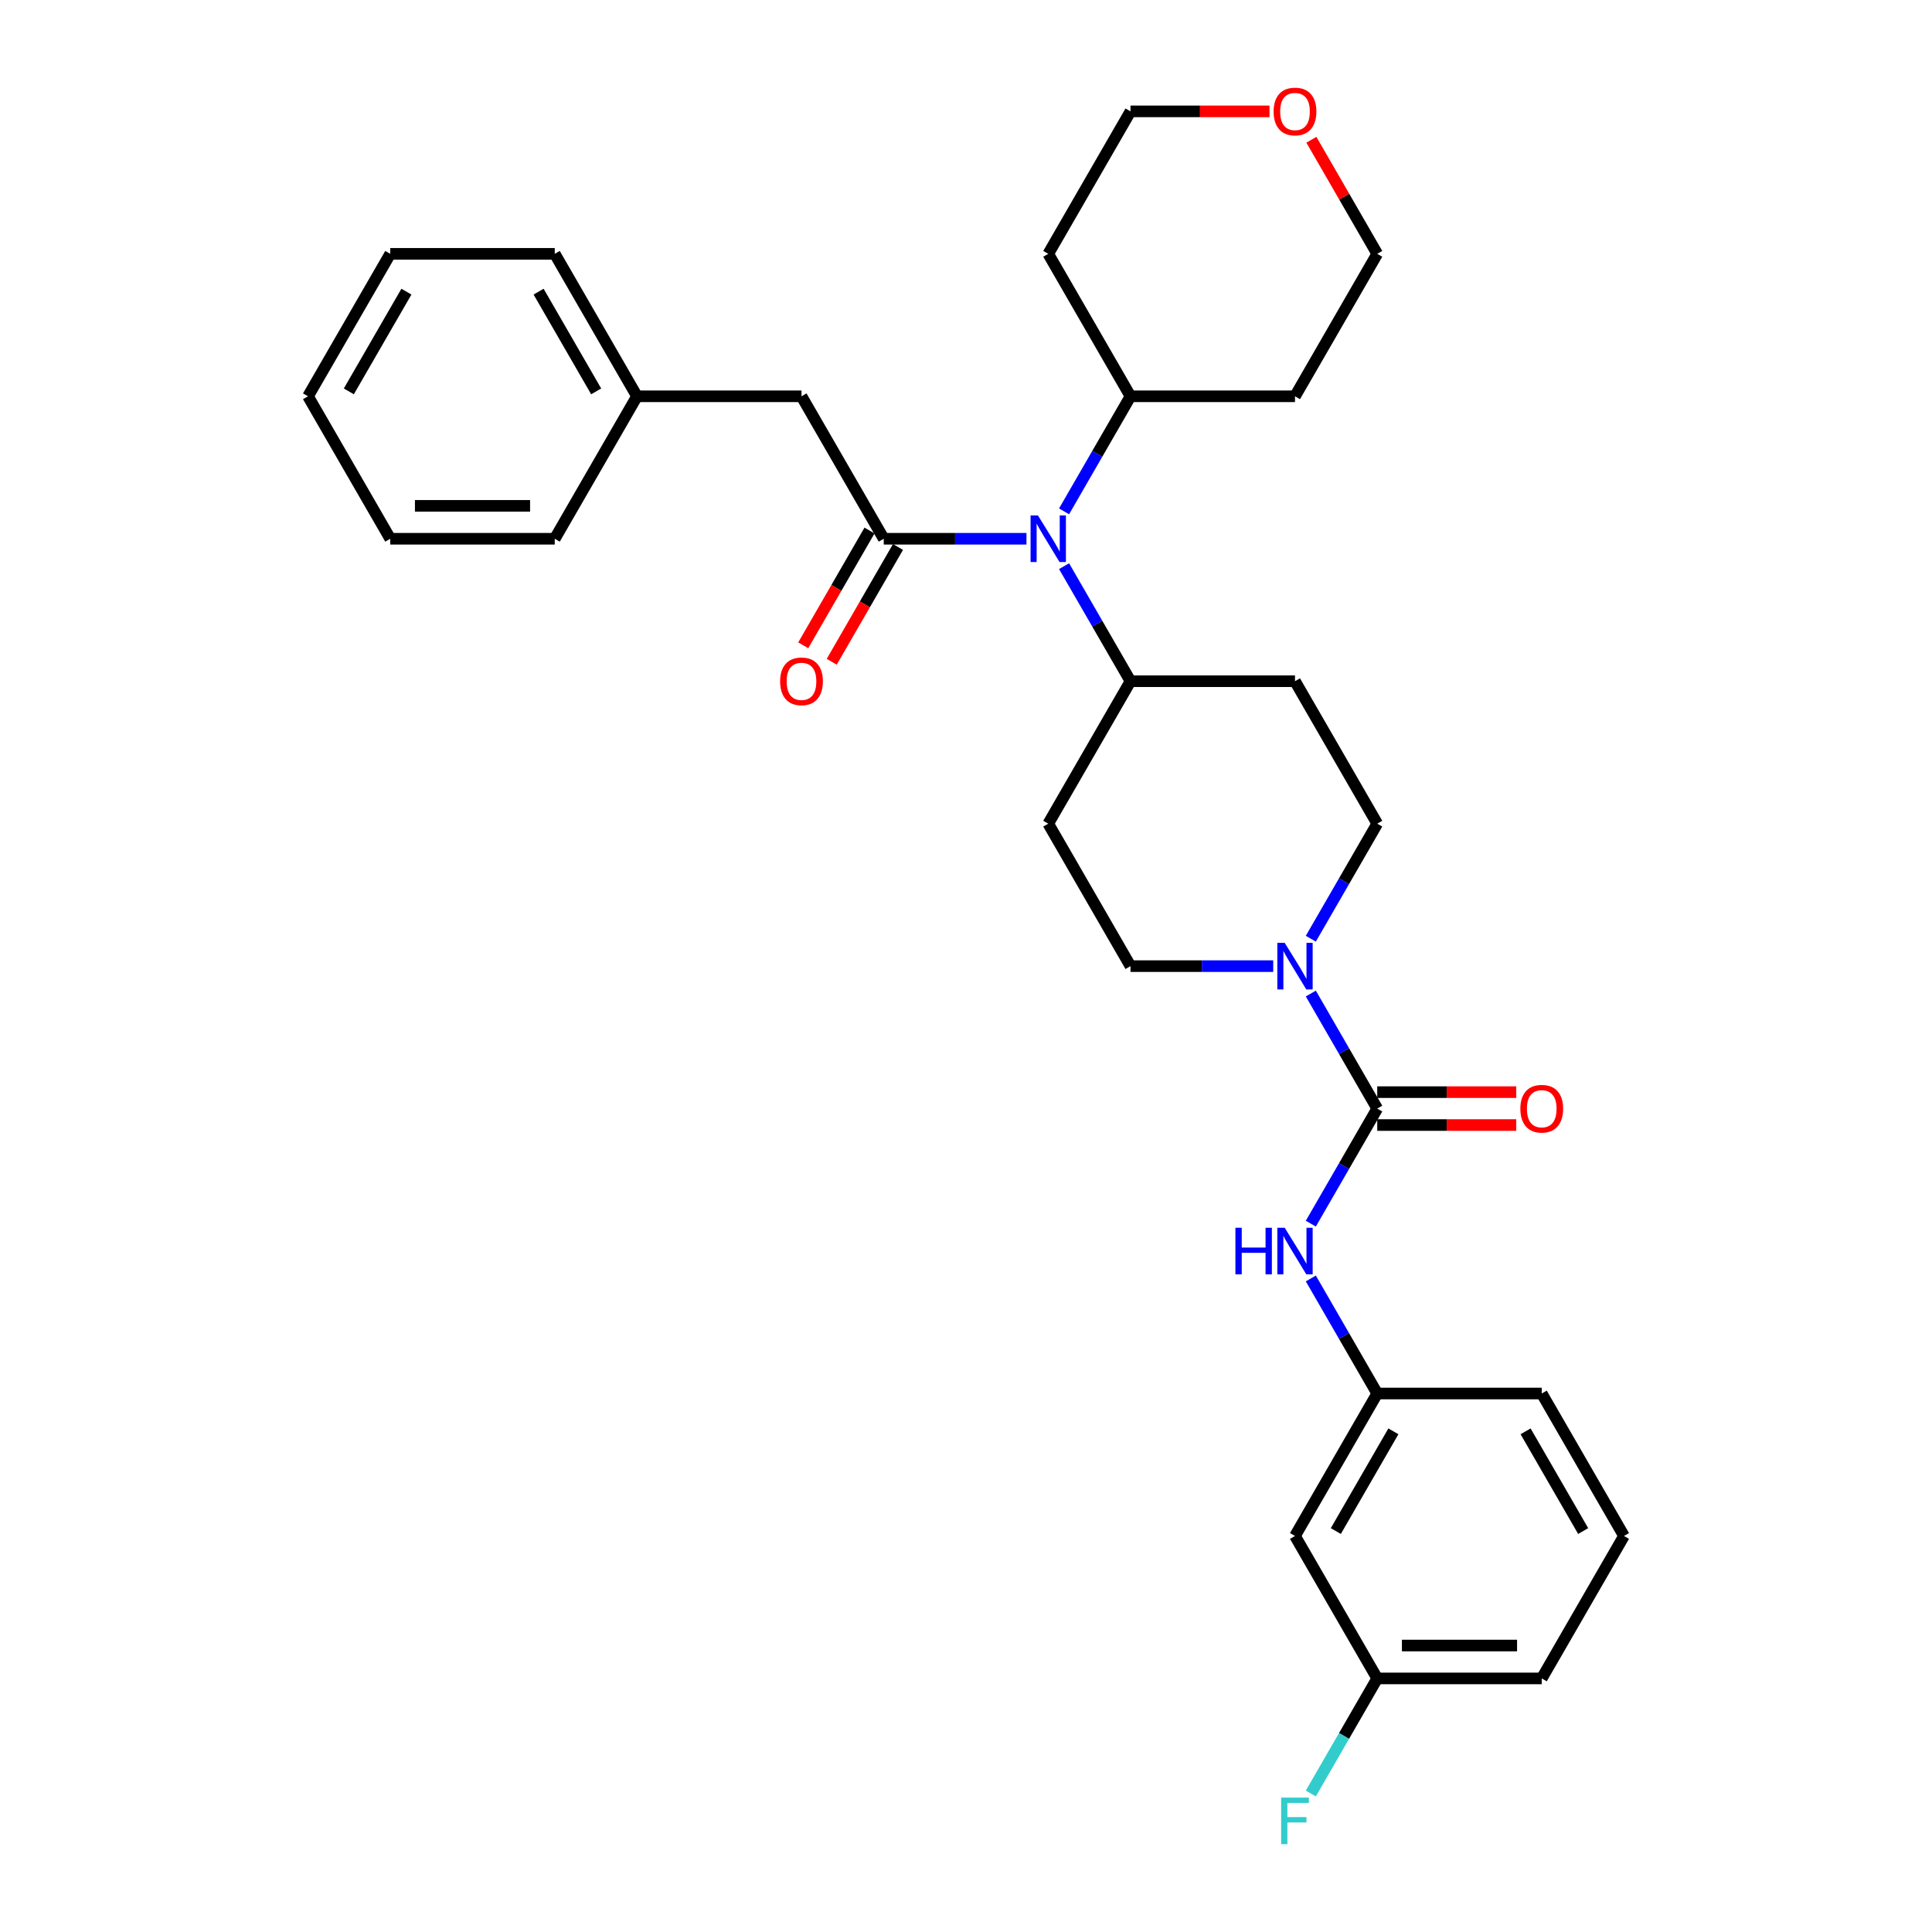<?xml version='1.0' encoding='iso-8859-1'?>
<svg version='1.1' baseProfile='full'
              xmlns='http://www.w3.org/2000/svg'
                      xmlns:rdkit='http://www.rdkit.org/xml'
                      xmlns:xlink='http://www.w3.org/1999/xlink'
                  xml:space='preserve'
width='1000px' height='1000px' viewBox='0 0 1000 1000'>
<!-- END OF HEADER -->
<rect style='opacity:1.0;fill:#FFFFFF;stroke:none' width='1000' height='1000' x='0' y='0'> </rect>
<path class='bond-1' d='M 712.86,573.805 L 695.669,544.029' style='fill:none;fill-rule:evenodd;stroke:#000000;stroke-width:6px;stroke-linecap:butt;stroke-linejoin:miter;stroke-opacity:1' />
<path class='bond-1' d='M 695.669,544.029 L 678.478,514.253' style='fill:none;fill-rule:evenodd;stroke:#0000FF;stroke-width:6px;stroke-linecap:butt;stroke-linejoin:miter;stroke-opacity:1' />
<path class='bond-3' d='M 712.86,573.805 L 695.669,603.581' style='fill:none;fill-rule:evenodd;stroke:#000000;stroke-width:6px;stroke-linecap:butt;stroke-linejoin:miter;stroke-opacity:1' />
<path class='bond-3' d='M 695.669,603.581 L 678.478,633.357' style='fill:none;fill-rule:evenodd;stroke:#0000FF;stroke-width:6px;stroke-linecap:butt;stroke-linejoin:miter;stroke-opacity:1' />
<path class='bond-11' d='M 712.86,582.319 L 748.833,582.319' style='fill:none;fill-rule:evenodd;stroke:#000000;stroke-width:6px;stroke-linecap:butt;stroke-linejoin:miter;stroke-opacity:1' />
<path class='bond-11' d='M 748.833,582.319 L 784.807,582.319' style='fill:none;fill-rule:evenodd;stroke:#FF0000;stroke-width:6px;stroke-linecap:butt;stroke-linejoin:miter;stroke-opacity:1' />
<path class='bond-11' d='M 712.86,565.291 L 748.833,565.291' style='fill:none;fill-rule:evenodd;stroke:#000000;stroke-width:6px;stroke-linecap:butt;stroke-linejoin:miter;stroke-opacity:1' />
<path class='bond-11' d='M 748.833,565.291 L 784.807,565.291' style='fill:none;fill-rule:evenodd;stroke:#FF0000;stroke-width:6px;stroke-linecap:butt;stroke-linejoin:miter;stroke-opacity:1' />
<path class='bond-0' d='M 457.428,278.858 L 494.363,278.858' style='fill:none;fill-rule:evenodd;stroke:#000000;stroke-width:6px;stroke-linecap:butt;stroke-linejoin:miter;stroke-opacity:1' />
<path class='bond-0' d='M 494.363,278.858 L 531.299,278.858' style='fill:none;fill-rule:evenodd;stroke:#0000FF;stroke-width:6px;stroke-linecap:butt;stroke-linejoin:miter;stroke-opacity:1' />
<path class='bond-5' d='M 457.428,278.858 L 414.856,205.121' style='fill:none;fill-rule:evenodd;stroke:#000000;stroke-width:6px;stroke-linecap:butt;stroke-linejoin:miter;stroke-opacity:1' />
<path class='bond-6' d='M 450.054,274.6 L 432.903,304.308' style='fill:none;fill-rule:evenodd;stroke:#000000;stroke-width:6px;stroke-linecap:butt;stroke-linejoin:miter;stroke-opacity:1' />
<path class='bond-6' d='M 432.903,304.308 L 415.751,334.016' style='fill:none;fill-rule:evenodd;stroke:#FF0000;stroke-width:6px;stroke-linecap:butt;stroke-linejoin:miter;stroke-opacity:1' />
<path class='bond-6' d='M 464.802,283.115 L 447.65,312.823' style='fill:none;fill-rule:evenodd;stroke:#000000;stroke-width:6px;stroke-linecap:butt;stroke-linejoin:miter;stroke-opacity:1' />
<path class='bond-6' d='M 447.65,312.823 L 430.498,342.53' style='fill:none;fill-rule:evenodd;stroke:#FF0000;stroke-width:6px;stroke-linecap:butt;stroke-linejoin:miter;stroke-opacity:1' />
<path class='bond-7' d='M 678.478,485.883 L 695.669,456.107' style='fill:none;fill-rule:evenodd;stroke:#0000FF;stroke-width:6px;stroke-linecap:butt;stroke-linejoin:miter;stroke-opacity:1' />
<path class='bond-7' d='M 695.669,456.107 L 712.86,426.331' style='fill:none;fill-rule:evenodd;stroke:#000000;stroke-width:6px;stroke-linecap:butt;stroke-linejoin:miter;stroke-opacity:1' />
<path class='bond-8' d='M 659.015,500.068 L 622.079,500.068' style='fill:none;fill-rule:evenodd;stroke:#0000FF;stroke-width:6px;stroke-linecap:butt;stroke-linejoin:miter;stroke-opacity:1' />
<path class='bond-8' d='M 622.079,500.068 L 585.144,500.068' style='fill:none;fill-rule:evenodd;stroke:#000000;stroke-width:6px;stroke-linecap:butt;stroke-linejoin:miter;stroke-opacity:1' />
<path class='bond-2' d='M 550.762,293.043 L 567.953,322.819' style='fill:none;fill-rule:evenodd;stroke:#0000FF;stroke-width:6px;stroke-linecap:butt;stroke-linejoin:miter;stroke-opacity:1' />
<path class='bond-2' d='M 567.953,322.819 L 585.144,352.594' style='fill:none;fill-rule:evenodd;stroke:#000000;stroke-width:6px;stroke-linecap:butt;stroke-linejoin:miter;stroke-opacity:1' />
<path class='bond-13' d='M 550.762,264.673 L 567.953,234.897' style='fill:none;fill-rule:evenodd;stroke:#0000FF;stroke-width:6px;stroke-linecap:butt;stroke-linejoin:miter;stroke-opacity:1' />
<path class='bond-13' d='M 567.953,234.897 L 585.144,205.121' style='fill:none;fill-rule:evenodd;stroke:#000000;stroke-width:6px;stroke-linecap:butt;stroke-linejoin:miter;stroke-opacity:1' />
<path class='bond-12' d='M 678.478,661.727 L 695.669,691.503' style='fill:none;fill-rule:evenodd;stroke:#0000FF;stroke-width:6px;stroke-linecap:butt;stroke-linejoin:miter;stroke-opacity:1' />
<path class='bond-12' d='M 695.669,691.503 L 712.86,721.279' style='fill:none;fill-rule:evenodd;stroke:#000000;stroke-width:6px;stroke-linecap:butt;stroke-linejoin:miter;stroke-opacity:1' />
<path class='bond-4' d='M 585.144,352.594 L 542.572,426.331' style='fill:none;fill-rule:evenodd;stroke:#000000;stroke-width:6px;stroke-linecap:butt;stroke-linejoin:miter;stroke-opacity:1' />
<path class='bond-31' d='M 585.144,352.594 L 670.288,352.594' style='fill:none;fill-rule:evenodd;stroke:#000000;stroke-width:6px;stroke-linecap:butt;stroke-linejoin:miter;stroke-opacity:1' />
<path class='bond-17' d='M 414.856,205.121 L 329.712,205.121' style='fill:none;fill-rule:evenodd;stroke:#000000;stroke-width:6px;stroke-linecap:butt;stroke-linejoin:miter;stroke-opacity:1' />
<path class='bond-9' d='M 712.86,426.331 L 670.288,352.594' style='fill:none;fill-rule:evenodd;stroke:#000000;stroke-width:6px;stroke-linecap:butt;stroke-linejoin:miter;stroke-opacity:1' />
<path class='bond-10' d='M 585.144,500.068 L 542.572,426.331' style='fill:none;fill-rule:evenodd;stroke:#000000;stroke-width:6px;stroke-linecap:butt;stroke-linejoin:miter;stroke-opacity:1' />
<path class='bond-14' d='M 712.86,721.279 L 670.288,795.015' style='fill:none;fill-rule:evenodd;stroke:#000000;stroke-width:6px;stroke-linecap:butt;stroke-linejoin:miter;stroke-opacity:1' />
<path class='bond-14' d='M 721.221,740.854 L 691.421,792.469' style='fill:none;fill-rule:evenodd;stroke:#000000;stroke-width:6px;stroke-linecap:butt;stroke-linejoin:miter;stroke-opacity:1' />
<path class='bond-24' d='M 712.86,721.279 L 798.004,721.279' style='fill:none;fill-rule:evenodd;stroke:#000000;stroke-width:6px;stroke-linecap:butt;stroke-linejoin:miter;stroke-opacity:1' />
<path class='bond-18' d='M 585.144,205.121 L 542.572,131.384' style='fill:none;fill-rule:evenodd;stroke:#000000;stroke-width:6px;stroke-linecap:butt;stroke-linejoin:miter;stroke-opacity:1' />
<path class='bond-19' d='M 585.144,205.121 L 670.288,205.121' style='fill:none;fill-rule:evenodd;stroke:#000000;stroke-width:6px;stroke-linecap:butt;stroke-linejoin:miter;stroke-opacity:1' />
<path class='bond-16' d='M 670.288,795.015 L 712.86,868.752' style='fill:none;fill-rule:evenodd;stroke:#000000;stroke-width:6px;stroke-linecap:butt;stroke-linejoin:miter;stroke-opacity:1' />
<path class='bond-15' d='M 678.773,72.343 L 695.816,101.863' style='fill:none;fill-rule:evenodd;stroke:#FF0000;stroke-width:6px;stroke-linecap:butt;stroke-linejoin:miter;stroke-opacity:1' />
<path class='bond-15' d='M 695.816,101.863 L 712.86,131.384' style='fill:none;fill-rule:evenodd;stroke:#000000;stroke-width:6px;stroke-linecap:butt;stroke-linejoin:miter;stroke-opacity:1' />
<path class='bond-33' d='M 657.091,57.647 L 621.117,57.647' style='fill:none;fill-rule:evenodd;stroke:#FF0000;stroke-width:6px;stroke-linecap:butt;stroke-linejoin:miter;stroke-opacity:1' />
<path class='bond-33' d='M 621.117,57.647 L 585.144,57.647' style='fill:none;fill-rule:evenodd;stroke:#000000;stroke-width:6px;stroke-linecap:butt;stroke-linejoin:miter;stroke-opacity:1' />
<path class='bond-20' d='M 712.86,868.752 L 695.669,898.528' style='fill:none;fill-rule:evenodd;stroke:#000000;stroke-width:6px;stroke-linecap:butt;stroke-linejoin:miter;stroke-opacity:1' />
<path class='bond-20' d='M 695.669,898.528 L 678.478,928.304' style='fill:none;fill-rule:evenodd;stroke:#33CCCC;stroke-width:6px;stroke-linecap:butt;stroke-linejoin:miter;stroke-opacity:1' />
<path class='bond-32' d='M 712.86,868.752 L 798.004,868.752' style='fill:none;fill-rule:evenodd;stroke:#000000;stroke-width:6px;stroke-linecap:butt;stroke-linejoin:miter;stroke-opacity:1' />
<path class='bond-32' d='M 725.631,851.723 L 785.232,851.723' style='fill:none;fill-rule:evenodd;stroke:#000000;stroke-width:6px;stroke-linecap:butt;stroke-linejoin:miter;stroke-opacity:1' />
<path class='bond-26' d='M 329.712,205.121 L 287.14,131.384' style='fill:none;fill-rule:evenodd;stroke:#000000;stroke-width:6px;stroke-linecap:butt;stroke-linejoin:miter;stroke-opacity:1' />
<path class='bond-26' d='M 308.579,202.575 L 278.779,150.959' style='fill:none;fill-rule:evenodd;stroke:#000000;stroke-width:6px;stroke-linecap:butt;stroke-linejoin:miter;stroke-opacity:1' />
<path class='bond-27' d='M 329.712,205.121 L 287.14,278.858' style='fill:none;fill-rule:evenodd;stroke:#000000;stroke-width:6px;stroke-linecap:butt;stroke-linejoin:miter;stroke-opacity:1' />
<path class='bond-22' d='M 542.572,131.384 L 585.144,57.647' style='fill:none;fill-rule:evenodd;stroke:#000000;stroke-width:6px;stroke-linecap:butt;stroke-linejoin:miter;stroke-opacity:1' />
<path class='bond-21' d='M 670.288,205.121 L 712.86,131.384' style='fill:none;fill-rule:evenodd;stroke:#000000;stroke-width:6px;stroke-linecap:butt;stroke-linejoin:miter;stroke-opacity:1' />
<path class='bond-23' d='M 840.576,795.015 L 798.004,721.279' style='fill:none;fill-rule:evenodd;stroke:#000000;stroke-width:6px;stroke-linecap:butt;stroke-linejoin:miter;stroke-opacity:1' />
<path class='bond-23' d='M 819.443,792.469 L 789.642,740.854' style='fill:none;fill-rule:evenodd;stroke:#000000;stroke-width:6px;stroke-linecap:butt;stroke-linejoin:miter;stroke-opacity:1' />
<path class='bond-25' d='M 840.576,795.015 L 798.004,868.752' style='fill:none;fill-rule:evenodd;stroke:#000000;stroke-width:6px;stroke-linecap:butt;stroke-linejoin:miter;stroke-opacity:1' />
<path class='bond-29' d='M 287.14,131.384 L 201.996,131.384' style='fill:none;fill-rule:evenodd;stroke:#000000;stroke-width:6px;stroke-linecap:butt;stroke-linejoin:miter;stroke-opacity:1' />
<path class='bond-28' d='M 287.14,278.858 L 201.996,278.858' style='fill:none;fill-rule:evenodd;stroke:#000000;stroke-width:6px;stroke-linecap:butt;stroke-linejoin:miter;stroke-opacity:1' />
<path class='bond-28' d='M 274.369,261.829 L 214.768,261.829' style='fill:none;fill-rule:evenodd;stroke:#000000;stroke-width:6px;stroke-linecap:butt;stroke-linejoin:miter;stroke-opacity:1' />
<path class='bond-30' d='M 201.996,278.858 L 159.424,205.121' style='fill:none;fill-rule:evenodd;stroke:#000000;stroke-width:6px;stroke-linecap:butt;stroke-linejoin:miter;stroke-opacity:1' />
<path class='bond-34' d='M 201.996,131.384 L 159.424,205.121' style='fill:none;fill-rule:evenodd;stroke:#000000;stroke-width:6px;stroke-linecap:butt;stroke-linejoin:miter;stroke-opacity:1' />
<path class='bond-34' d='M 210.358,150.959 L 180.557,202.575' style='fill:none;fill-rule:evenodd;stroke:#000000;stroke-width:6px;stroke-linecap:butt;stroke-linejoin:miter;stroke-opacity:1' />
<path  class='atom-2' d='M 664.958 488.012
L 672.859 500.783
Q 673.643 502.043, 674.903 504.325
Q 676.163 506.607, 676.231 506.743
L 676.231 488.012
L 679.432 488.012
L 679.432 512.124
L 676.129 512.124
L 667.648 498.161
Q 666.661 496.526, 665.605 494.653
Q 664.583 492.78, 664.277 492.201
L 664.277 512.124
L 661.143 512.124
L 661.143 488.012
L 664.958 488.012
' fill='#0000FF'/>
<path  class='atom-3' d='M 537.242 266.801
L 545.143 279.573
Q 545.927 280.833, 547.187 283.115
Q 548.447 285.397, 548.515 285.533
L 548.515 266.801
L 551.716 266.801
L 551.716 290.914
L 548.413 290.914
L 539.933 276.95
Q 538.945 275.316, 537.889 273.442
Q 536.867 271.569, 536.561 270.99
L 536.561 290.914
L 533.428 290.914
L 533.428 266.801
L 537.242 266.801
' fill='#0000FF'/>
<path  class='atom-4' d='M 639.449 635.485
L 642.718 635.485
L 642.718 645.737
L 655.047 645.737
L 655.047 635.485
L 658.317 635.485
L 658.317 659.598
L 655.047 659.598
L 655.047 648.461
L 642.718 648.461
L 642.718 659.598
L 639.449 659.598
L 639.449 635.485
' fill='#0000FF'/>
<path  class='atom-4' d='M 664.958 635.485
L 672.859 648.257
Q 673.643 649.517, 674.903 651.799
Q 676.163 654.081, 676.231 654.217
L 676.231 635.485
L 679.432 635.485
L 679.432 659.598
L 676.129 659.598
L 667.648 645.635
Q 666.661 644, 665.605 642.127
Q 664.583 640.253, 664.277 639.674
L 664.277 659.598
L 661.143 659.598
L 661.143 635.485
L 664.958 635.485
' fill='#0000FF'/>
<path  class='atom-7' d='M 403.787 352.663
Q 403.787 346.873, 406.648 343.637
Q 409.509 340.402, 414.856 340.402
Q 420.203 340.402, 423.064 343.637
Q 425.925 346.873, 425.925 352.663
Q 425.925 358.52, 423.03 361.858
Q 420.135 365.162, 414.856 365.162
Q 409.543 365.162, 406.648 361.858
Q 403.787 358.555, 403.787 352.663
M 414.856 362.437
Q 418.534 362.437, 420.51 359.985
Q 422.519 357.499, 422.519 352.663
Q 422.519 347.929, 420.51 345.545
Q 418.534 343.126, 414.856 343.126
Q 411.178 343.126, 409.168 345.51
Q 407.193 347.895, 407.193 352.663
Q 407.193 357.533, 409.168 359.985
Q 411.178 362.437, 414.856 362.437
' fill='#FF0000'/>
<path  class='atom-12' d='M 786.935 573.873
Q 786.935 568.083, 789.796 564.848
Q 792.657 561.612, 798.004 561.612
Q 803.351 561.612, 806.212 564.848
Q 809.073 568.083, 809.073 573.873
Q 809.073 579.731, 806.178 583.069
Q 803.283 586.372, 798.004 586.372
Q 792.691 586.372, 789.796 583.069
Q 786.935 579.765, 786.935 573.873
M 798.004 583.648
Q 801.682 583.648, 803.657 581.195
Q 805.667 578.709, 805.667 573.873
Q 805.667 569.139, 803.657 566.755
Q 801.682 564.337, 798.004 564.337
Q 794.326 564.337, 792.316 566.721
Q 790.341 569.105, 790.341 573.873
Q 790.341 578.743, 792.316 581.195
Q 794.326 583.648, 798.004 583.648
' fill='#FF0000'/>
<path  class='atom-16' d='M 659.219 57.715
Q 659.219 51.925, 662.08 48.69
Q 664.941 45.455, 670.288 45.455
Q 675.635 45.455, 678.496 48.69
Q 681.357 51.925, 681.357 57.715
Q 681.357 63.573, 678.462 66.911
Q 675.567 70.214, 670.288 70.214
Q 664.975 70.214, 662.08 66.911
Q 659.219 63.607, 659.219 57.715
M 670.288 67.49
Q 673.966 67.49, 675.941 65.038
Q 677.951 62.551, 677.951 57.715
Q 677.951 52.981, 675.941 50.597
Q 673.966 48.179, 670.288 48.179
Q 666.61 48.179, 664.6 50.563
Q 662.625 52.947, 662.625 57.715
Q 662.625 62.586, 664.6 65.038
Q 666.61 67.49, 670.288 67.49
' fill='#FF0000'/>
<path  class='atom-21' d='M 663.119 930.433
L 677.457 930.433
L 677.457 933.191
L 666.354 933.191
L 666.354 940.514
L 676.231 940.514
L 676.231 943.306
L 666.354 943.306
L 666.354 954.545
L 663.119 954.545
L 663.119 930.433
' fill='#33CCCC'/>
</svg>
